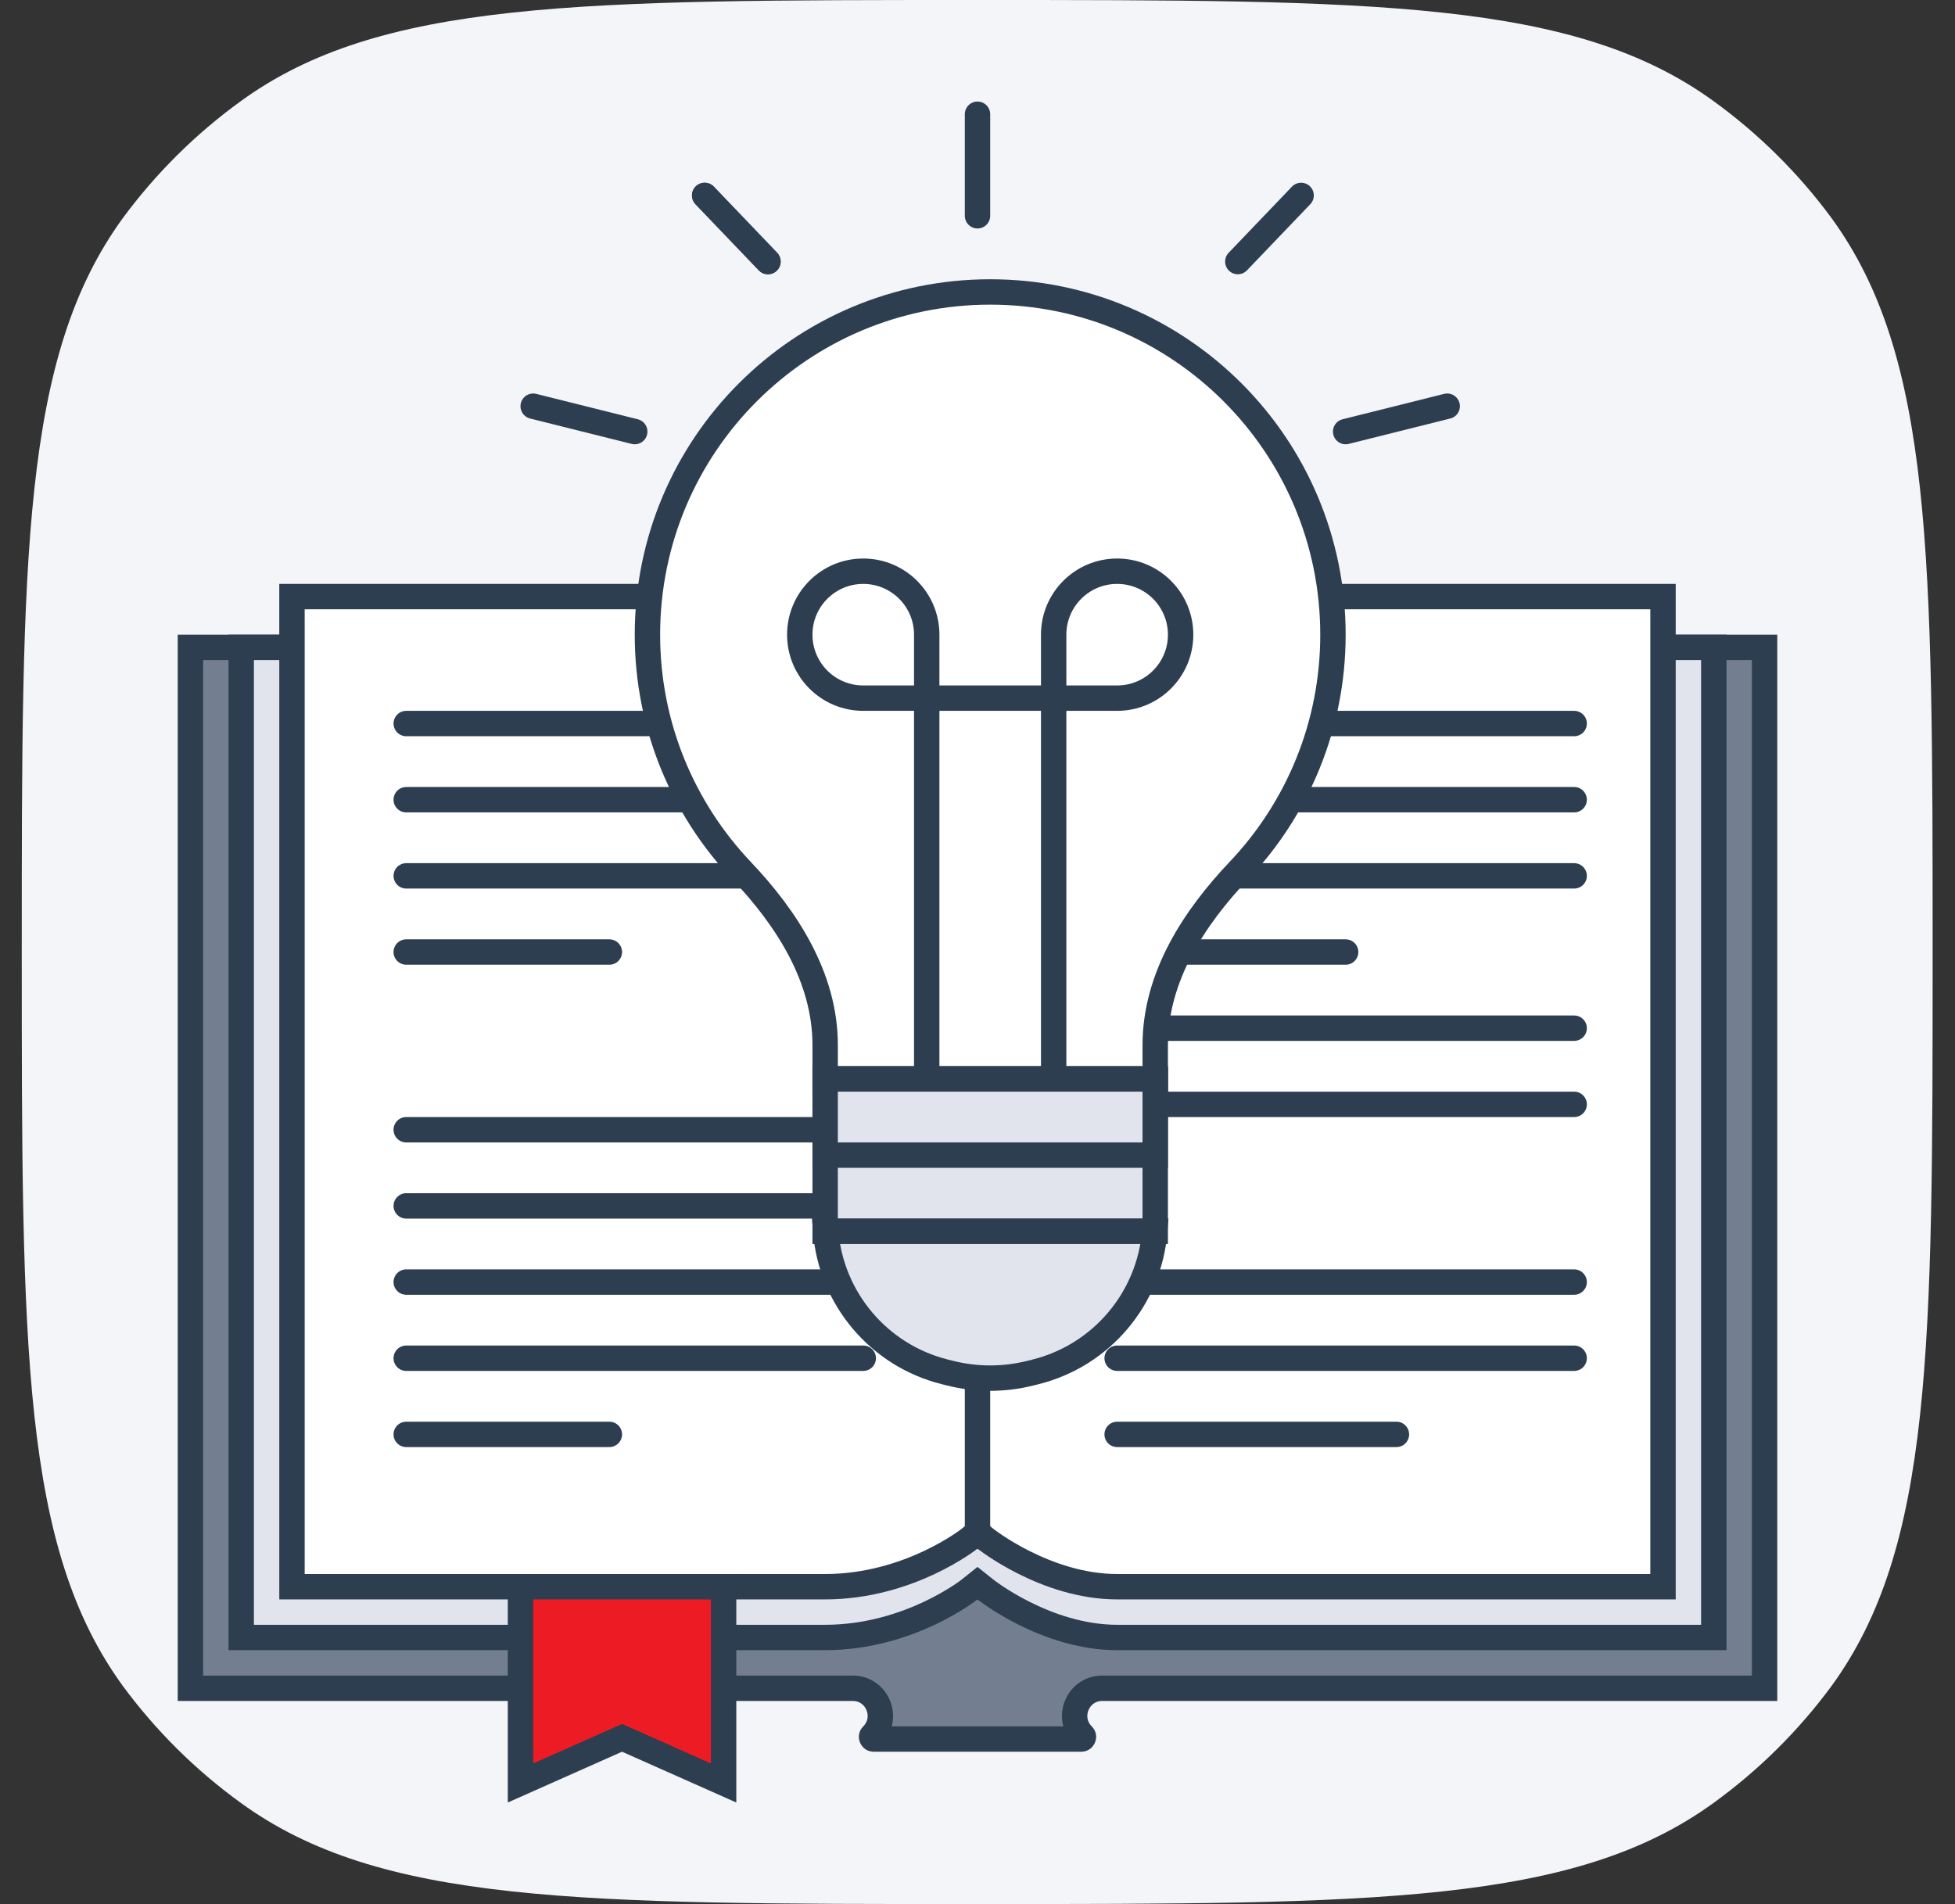 <svg width="77" height="75" viewBox="0 0 77 75" fill="none" xmlns="http://www.w3.org/2000/svg">
<rect x="0" y="0" width="77" height="75" fill="#333333" stroke="none"/>
<path d="M0.857 37.5C0.857 21.892 0.857 14.054 4.845 8.581C6.141 6.824 7.709 5.27 9.481 3.986C14.969 -3.22187e-07 22.809 0 38.488 0C54.167 0 62.007 -3.22187e-07 67.495 3.986C69.267 5.27 70.835 6.824 72.131 8.581C76.119 14.054 76.119 21.858 76.119 37.5C76.119 53.108 76.119 60.946 72.131 66.419C70.835 68.176 69.267 69.73 67.495 71.013C62.007 75 54.167 75 38.488 75C22.809 75 14.969 75 9.481 71.013C7.709 69.73 6.141 68.176 4.845 66.419C0.857 60.946 0.857 53.142 0.857 37.5Z" fill="#F4F5F8"/>
<path d="M38.188 27.39L38.188 27.391L38.188 27.391L38.188 27.391L38.188 27.391L38.5 27.64L38.812 27.391L38.812 27.391L38.812 27.391L38.812 27.39L38.812 27.39L38.816 27.388L38.834 27.374C38.85 27.361 38.876 27.342 38.91 27.317C38.978 27.266 39.081 27.193 39.215 27.104C39.482 26.925 39.87 26.686 40.349 26.447C41.31 25.966 42.606 25.5 44 25.5H58.125H66.359H69.006H69.5V66.5H43.414C42.447 66.5 41.962 67.669 42.646 68.354C42.665 68.372 42.67 68.387 42.672 68.397C42.674 68.411 42.673 68.428 42.665 68.447C42.657 68.466 42.646 68.479 42.635 68.487C42.626 68.493 42.612 68.5 42.586 68.5H34.414C34.388 68.5 34.374 68.493 34.365 68.487C34.354 68.479 34.343 68.466 34.335 68.447C34.327 68.428 34.326 68.411 34.328 68.397C34.33 68.387 34.335 68.372 34.354 68.354C35.038 67.669 34.553 66.5 33.586 66.5H7.5V25.5H7.503H7.525H7.547H7.569H7.592H7.615H7.638H7.662H7.687H7.711H7.737H7.762H7.788H7.814H7.841H7.868H7.896H7.924H7.952H7.981H8.01H8.039H8.069H8.1H8.13H8.161H8.193H8.224H8.256H8.289H8.322H8.355H8.389H8.423H8.457H8.492H8.527H8.562H8.598H8.634H8.67H8.707H8.744H8.782H8.819H8.858H8.896H8.935H8.974H9.014H9.053H9.094H9.134H9.175H9.216H9.257H9.299H9.341H9.384H9.426H9.47H9.513H9.557H9.601H9.645H9.689H9.734H9.779H9.825H9.871H9.917H9.963H10.01H10.057H10.104H10.152H10.199H10.248H10.296H10.345H10.393H10.443H10.492H10.542H10.592H10.642H10.693H10.744H10.795H10.846H10.898H10.95H11.002H11.054H11.107H11.16H11.213H11.266H11.32H11.373H11.428H11.482H11.537H11.591H11.646H11.702H11.757H11.813H11.869H11.925H11.982H12.038H12.095H12.152H12.209H12.267H12.325H12.383H12.441H12.499H12.557H12.616H12.675H12.734H12.794H12.853H12.913H12.973H13.033H13.093H13.154H13.214H13.275H13.336H13.398H13.459H13.521H13.582H13.644H13.706H13.768H13.831H13.893H13.956H14.019H14.082H14.146H14.209H14.272H14.336H14.4H14.464H14.528H14.592H14.657H14.721H14.786H14.851H14.916H14.981H15.046H15.112H15.177H15.243H15.309H15.374H15.441H15.507H15.573H15.639H15.706H15.772H15.839H15.906H15.973H16.04H16.107H16.174H16.241H16.309H16.376H16.444H16.512H16.579H16.647H16.715H16.783H16.851H16.92H16.988H17.056H17.125H17.193H17.262H17.331H17.399H17.468H17.537H17.606H17.675H17.744H17.813H17.882H17.951H18.021H18.09H18.16H18.229H18.298H18.368H18.438H18.507H18.577H18.646H18.716H18.786H18.856H18.925H18.995H19.065H19.135H19.205H19.275H19.345H19.415H19.485H19.555H19.625H19.695H19.765H19.835H19.905H19.975H20.045H20.115H20.185H20.255H20.325H20.395H20.465H20.535H20.605H20.675H20.745H20.814H20.884H20.954H21.024H21.094H21.164H21.233H21.303H21.373H21.442H21.512H21.582H21.651H21.721H21.79H21.86H21.929H21.998H22.067H22.137H22.206H22.275H22.344H22.413H22.482H22.55H22.619H22.688H22.756H22.825H22.894H22.962H23.03H23.099H23.167H23.235H23.303H23.371H23.439H23.506H23.574H23.641H23.709H23.776H23.843H23.91H23.978H24.044H24.111H24.178H24.245H24.311H24.378H24.444H24.51H24.576H24.642H24.708H24.773H24.839H24.904H24.97H25.035H25.1H25.165H25.229H25.294H25.358H25.423H25.487H25.551H25.615H25.679H25.742H25.806H25.869H25.932H25.995H26.058H26.12H26.183H26.245H26.307H26.369H26.431H26.493H26.554H26.615H26.676H26.737H26.798H26.859H26.919H26.979H27.039H27.099H27.158H27.218H27.277H27.336H27.395H27.453H27.512H27.57H27.628H27.686H27.743H27.801H27.858H27.915H27.971H28.028H28.084H28.14H28.196H28.251H28.307H28.362H28.417H28.471H28.526H28.58H28.634H28.688H28.741H28.794H28.847H28.9H28.952H29.004H29.056H29.108H29.159H29.21H29.261H29.312H29.362H29.413H29.462H29.512H29.561H29.61H29.659H29.707H29.756H29.803H29.851H29.898H29.945H29.992H30.038H30.085H30.131H30.176H30.221H30.266H30.311H30.355H30.399H30.443H30.487H30.53H30.573H30.615H30.657H30.699H30.741H30.782H30.823H30.863H30.904H30.944H30.983H31.022H31.061H31.1H31.138H31.176H31.213H31.251H31.288H31.324H31.36H31.396H31.431H31.467H31.501H31.536H31.57H31.604H31.637H31.67H31.702H31.735H31.766H31.798H31.829H31.86H31.89H31.92H31.95H31.979H32.008H32.036H32.064H32.092H32.119H32.146H32.172H32.198H32.224H32.249H32.274H32.298H32.322H32.346H32.369H32.392H32.415H32.437H32.458H32.479H32.5C34.156 25.5 35.582 25.974 36.6 26.452C37.107 26.691 37.509 26.93 37.783 27.107C37.919 27.195 38.023 27.269 38.092 27.318C38.126 27.343 38.151 27.363 38.167 27.375L38.185 27.388L38.188 27.39Z" fill="#747E91" stroke="#2C3E50"/>
<path d="M38.188 27.39L38.188 27.391L38.188 27.391L38.188 27.391L38.188 27.391L38.5 27.64L38.812 27.391L38.812 27.391L38.812 27.391L38.812 27.39L38.812 27.39L38.816 27.388L38.834 27.374C38.85 27.361 38.876 27.342 38.91 27.317C38.978 27.266 39.081 27.193 39.215 27.104C39.482 26.925 39.87 26.686 40.349 26.447C41.31 25.966 42.606 25.5 44 25.5H57.125H64.672H67.092H67.5V64.5H67.499H67.478H67.457H67.436H67.413H67.391H67.368H67.345H67.321H67.297H67.273H67.248H67.223H67.198H67.172H67.145H67.119H67.092H67.064H67.037H67.009H66.98H66.951H66.922H66.892H66.863H66.832H66.802H66.771H66.739H66.708H66.676H66.643H66.611H66.578H66.544H66.51H66.477H66.442H66.407H66.372H66.337H66.301H66.265H66.229H66.192H66.155H66.118H66.08H66.042H66.004H65.965H65.927H65.887H65.848H65.808H65.768H65.728H65.687H65.646H65.605H65.563H65.521H65.479H65.436H65.394H65.35H65.307H65.264H65.22H65.176H65.131H65.086H65.041H64.996H64.951H64.905H64.859H64.812H64.766H64.719H64.672H64.624H64.577H64.529H64.481H64.433H64.384H64.335H64.286H64.237H64.187H64.137H64.087H64.037H63.986H63.935H63.884H63.833H63.782H63.73H63.678H63.626H63.573H63.521H63.468H63.415H63.362H63.308H63.255H63.201H63.147H63.092H63.038H62.983H62.928H62.873H62.818H62.762H62.707H62.651H62.595H62.539H62.482H62.426H62.369H62.312H62.255H62.197H62.14H62.082H62.024H61.966H61.908H61.85H61.791H61.733H61.674H61.615H61.556H61.496H61.437H61.377H61.317H61.257H61.197H61.137H61.077H61.016H60.956H60.895H60.834H60.773H60.712H60.65H60.589H60.527H60.465H60.404H60.342H60.28H60.217H60.155H60.093H60.03H59.967H59.905H59.842H59.779H59.716H59.653H59.589H59.526H59.462H59.399H59.335H59.271H59.207H59.143H59.079H59.015H58.951H58.887H58.822H58.758H58.693H58.629H58.564H58.499H58.434H58.369H58.304H58.239H58.174H58.109H58.044H57.978H57.913H57.848H57.782H57.717H57.651H57.586H57.52H57.454H57.388H57.323H57.257H57.191H57.125H57.059H56.993H56.927H56.861H56.795H56.729H56.663H56.597H56.531H56.464H56.398H56.332H56.266H56.2H56.133H56.067H56.001H55.935H55.868H55.802H55.736H55.67H55.603H55.537H55.471H55.405H55.338H55.272H55.206H55.14H55.074H55.008H54.941H54.875H54.809H54.743H54.677H54.611H54.545H54.479H54.413H54.348H54.282H54.216H54.15H54.085H54.019H53.953H53.888H53.822H53.757H53.692H53.626H53.561H53.496H53.431H53.366H53.301H53.236H53.171H53.106H53.041H52.977H52.912H52.848H52.783H52.719H52.655H52.59H52.526H52.462H52.398H52.334H52.271H52.207H52.144H52.08H52.017H51.954H51.891H51.827H51.764H51.702H51.639H51.576H51.514H51.452H51.389H51.327H51.265H51.203H51.142H51.08H51.018H50.957H50.896H50.835H50.774H50.713H50.652H50.592H50.531H50.471H50.411H50.351H50.291H50.231H50.172H50.112H50.053H49.994H49.935H49.876H49.818H49.759H49.701H49.643H49.585H49.527H49.47H49.412H49.355H49.298H49.241H49.185H49.128H49.072H49.016H48.96H48.904H48.848H48.793H48.738H48.683H48.628H48.574H48.519H48.465H48.411H48.357H48.304H48.251H48.197H48.145H48.092H48.039H47.987H47.935H47.883H47.832H47.78H47.729H47.678H47.628H47.577H47.527H47.477H47.428H47.378H47.329H47.28H47.231H47.183H47.135H47.087H47.039H46.991H46.944H46.897H46.85H46.804H46.758H46.712H46.666H46.621H46.576H46.531H46.486H46.442H46.398H46.355H46.311H46.268H46.225H46.182H46.14H46.098H46.056H46.015H45.974H45.933H45.893H45.852H45.812H45.773H45.733H45.694H45.656H45.617H45.579H45.542H45.504H45.467H45.43H45.394H45.358H45.322H45.286H45.251H45.216H45.182H45.148H45.114H45.08H45.047H45.014H44.982H44.95H44.918H44.886H44.855H44.824H44.794H44.764H44.734H44.705H44.676H44.647H44.619H44.591H44.564H44.536H44.51H44.483H44.457H44.432H44.406H44.382H44.357H44.333H44.309H44.286H44.263H44.24H44.218H44.196H44.175H44.154H44.133H44.113H44.093H44.074H44.055H44.036H44.018H44C42.606 64.5 41.31 64.034 40.349 63.553C39.87 63.314 39.482 63.075 39.215 62.897C39.081 62.807 38.978 62.734 38.91 62.683C38.876 62.658 38.85 62.639 38.834 62.626L38.816 62.612L38.812 62.61L38.812 62.609L38.812 62.609L38.812 62.609L38.5 62.36L38.188 62.609L38.188 62.609L38.188 62.609L38.188 62.609L38.188 62.61L38.185 62.612L38.167 62.625C38.161 62.63 38.153 62.636 38.144 62.643C38.13 62.653 38.113 62.666 38.092 62.682C38.023 62.731 37.919 62.804 37.783 62.893C37.509 63.07 37.107 63.309 36.6 63.548C35.582 64.026 34.156 64.5 32.5 64.5H32.479H32.458H32.437H32.415H32.393H32.37H32.347H32.324H32.3H32.276H32.252H32.227H32.202H32.177H32.151H32.125H32.098H32.071H32.044H32.017H31.989H31.96H31.932H31.903H31.873H31.844H31.814H31.784H31.753H31.722H31.691H31.659H31.627H31.595H31.563H31.53H31.497H31.463H31.429H31.395H31.36H31.326H31.291H31.255H31.22H31.184H31.147H31.111H31.074H31.037H30.999H30.961H30.923H30.885H30.846H30.807H30.768H30.728H30.689H30.648H30.608H30.567H30.527H30.485H30.444H30.402H30.36H30.318H30.275H30.233H30.189H30.146H30.102H30.059H30.015H29.97H29.925H29.881H29.835H29.79H29.744H29.699H29.652H29.606H29.56H29.513H29.466H29.418H29.371H29.323H29.275H29.227H29.178H29.13H29.081H29.032H28.982H28.933H28.883H28.833H28.783H28.732H28.682H28.631H28.58H28.528H28.477H28.425H28.373H28.321H28.269H28.216H28.164H28.111H28.058H28.005H27.951H27.898H27.844H27.79H27.736H27.681H27.627H27.572H27.517H27.462H27.407H27.352H27.296H27.24H27.184H27.128H27.072H27.016H26.959H26.902H26.846H26.789H26.731H26.674H26.617H26.559H26.501H26.443H26.385H26.327H26.269H26.21H26.152H26.093H26.034H25.975H25.916H25.857H25.797H25.738H25.678H25.619H25.559H25.499H25.439H25.378H25.318H25.258H25.197H25.136H25.076H25.015H24.954H24.893H24.831H24.77H24.709H24.647H24.586H24.524H24.462H24.401H24.339H24.277H24.215H24.152H24.09H24.028H23.965H23.903H23.84H23.778H23.715H23.652H23.589H23.526H23.463H23.4H23.337H23.274H23.211H23.148H23.084H23.021H22.957H22.894H22.831H22.767H22.703H22.64H22.576H22.512H22.448H22.385H22.321H22.257H22.193H22.129H22.065H22.001H21.937H21.873H21.809H21.745H21.681H21.616H21.552H21.488H21.424H21.36H21.296H21.231H21.167H21.103H21.039H20.975H20.91H20.846H20.782H20.718H20.654H20.589H20.525H20.461H20.397H20.333H20.269H20.205H20.14H20.076H20.012H19.948H19.884H19.82H19.757H19.693H19.629H19.565H19.501H19.438H19.374H19.31H19.247H19.183H19.119H19.056H18.992H18.929H18.866H18.803H18.739H18.676H18.613H18.55H18.487H18.424H18.361H18.299H18.236H18.173H18.111H18.048H17.986H17.924H17.861H17.799H17.737H17.675H17.613H17.551H17.489H17.428H17.366H17.305H17.244H17.182H17.121H17.06H16.999H16.938H16.877H16.817H16.756H16.696H16.635H16.575H16.515H16.455H16.395H16.335H16.276H16.216H16.157H16.098H16.039H15.98H15.921H15.862H15.803H15.745H15.687H15.629H15.571H15.513H15.455H15.397H15.34H15.283H15.226H15.168H15.112H15.055H14.998H14.942H14.886H14.83H14.774H14.718H14.663H14.607H14.552H14.497H14.442H14.387H14.333H14.279H14.225H14.171H14.117H14.063H14.01H13.957H13.903H13.851H13.798H13.745H13.693H13.641H13.589H13.538H13.486H13.435H13.384H13.333H13.282H13.232H13.182H13.132H13.082H13.033H12.983H12.934H12.885H12.836H12.788H12.74H12.692H12.644H12.597H12.549H12.502H12.456H12.409H12.363H12.316H12.271H12.225H12.18H12.135H12.09H12.045H12.001H11.957H11.913H11.869H11.826H11.783H11.74H11.698H11.655H11.613H11.572H11.53H11.489H11.448H11.408H11.367H11.327H11.287H11.248H11.209H11.17H11.131H11.093H11.055H11.017H10.979H10.942H10.905H10.869H10.832H10.796H10.761H10.726H10.69H10.656H10.621H10.587H10.553H10.52H10.487H10.454H10.421H10.389H10.357H10.326H10.294H10.264H10.233H10.203H10.173H10.143H10.114H10.085H10.056H10.028H10H9.973H9.946H9.919H9.892H9.866H9.84H9.815H9.79H9.765H9.741H9.717H9.693H9.67H9.647H9.625H9.602H9.581H9.559H9.538H9.518H9.5V25.5H9.518H9.538H9.559H9.581H9.602H9.625H9.647H9.67H9.693H9.717H9.741H9.765H9.79H9.815H9.84H9.866H9.892H9.919H9.946H9.973H10H10.028H10.056H10.085H10.114H10.143H10.173H10.203H10.233H10.264H10.294H10.326H10.357H10.389H10.421H10.454H10.487H10.52H10.553H10.587H10.621H10.656H10.69H10.726H10.761H10.796H10.832H10.869H10.905H10.942H10.979H11.017H11.055H11.093H11.131H11.17H11.209H11.248H11.287H11.327H11.367H11.408H11.448H11.489H11.53H11.572H11.613H11.655H11.698H11.74H11.783H11.826H11.869H11.913H11.957H12.001H12.045H12.09H12.135H12.18H12.225H12.271H12.316H12.363H12.409H12.456H12.502H12.549H12.597H12.644H12.692H12.74H12.788H12.836H12.885H12.934H12.983H13.033H13.082H13.132H13.182H13.232H13.282H13.333H13.384H13.435H13.486H13.538H13.589H13.641H13.693H13.745H13.798H13.851H13.903H13.957H14.01H14.063H14.117H14.171H14.225H14.279H14.333H14.387H14.442H14.497H14.552H14.607H14.663H14.718H14.774H14.83H14.886H14.942H14.998H15.055H15.112H15.168H15.226H15.283H15.34H15.397H15.455H15.513H15.571H15.629H15.687H15.745H15.803H15.862H15.921H15.98H16.039H16.098H16.157H16.216H16.276H16.335H16.395H16.455H16.515H16.575H16.635H16.696H16.756H16.817H16.877H16.938H16.999H17.06H17.121H17.182H17.244H17.305H17.366H17.428H17.489H17.551H17.613H17.675H17.737H17.799H17.861H17.924H17.986H18.048H18.111H18.173H18.236H18.299H18.361H18.424H18.487H18.55H18.613H18.676H18.739H18.803H18.866H18.929H18.992H19.056H19.119H19.183H19.247H19.31H19.374H19.438H19.501H19.565H19.629H19.693H19.757H19.82H19.884H19.948H20.012H20.076H20.14H20.205H20.269H20.333H20.397H20.461H20.525H20.589H20.654H20.718H20.782H20.846H20.91H20.975H21.039H21.103H21.167H21.231H21.296H21.36H21.424H21.488H21.552H21.616H21.681H21.745H21.809H21.873H21.937H22.001H22.065H22.129H22.193H22.257H22.321H22.385H22.448H22.512H22.576H22.64H22.703H22.767H22.831H22.894H22.957H23.021H23.084H23.148H23.211H23.274H23.337H23.4H23.463H23.526H23.589H23.652H23.715H23.778H23.84H23.903H23.965H24.028H24.09H24.152H24.215H24.277H24.339H24.401H24.462H24.524H24.586H24.647H24.709H24.77H24.831H24.893H24.954H25.015H25.076H25.136H25.197H25.258H25.318H25.378H25.439H25.499H25.559H25.619H25.678H25.738H25.797H25.857H25.916H25.975H26.034H26.093H26.152H26.21H26.269H26.327H26.385H26.443H26.501H26.559H26.617H26.674H26.731H26.789H26.846H26.902H26.959H27.016H27.072H27.128H27.184H27.24H27.296H27.352H27.407H27.462H27.517H27.572H27.627H27.681H27.736H27.79H27.844H27.898H27.951H28.005H28.058H28.111H28.164H28.216H28.269H28.321H28.373H28.425H28.477H28.528H28.58H28.631H28.682H28.732H28.783H28.833H28.883H28.933H28.982H29.032H29.081H29.13H29.178H29.227H29.275H29.323H29.371H29.418H29.466H29.513H29.56H29.606H29.652H29.699H29.744H29.79H29.835H29.881H29.925H29.97H30.015H30.059H30.102H30.146H30.189H30.233H30.275H30.318H30.36H30.402H30.444H30.485H30.527H30.567H30.608H30.648H30.689H30.728H30.768H30.807H30.846H30.885H30.923H30.961H30.999H31.037H31.074H31.111H31.147H31.184H31.22H31.255H31.291H31.326H31.36H31.395H31.429H31.463H31.497H31.53H31.563H31.595H31.627H31.659H31.691H31.722H31.753H31.784H31.814H31.844H31.873H31.903H31.932H31.96H31.989H32.017H32.044H32.071H32.098H32.125H32.151H32.177H32.202H32.227H32.252H32.276H32.3H32.324H32.347H32.37H32.393H32.415H32.437H32.458H32.479H32.5C34.156 25.5 35.582 25.974 36.6 26.452C37.107 26.691 37.509 26.93 37.783 27.107C37.919 27.195 38.023 27.269 38.092 27.318C38.126 27.343 38.151 27.363 38.167 27.375L38.185 27.388L38.188 27.39Z" fill="#E1E4ED" stroke="#2C3E50"/>
<path d="M38.188 25.39L38.188 25.391L38.188 25.391L38.188 25.391L38.188 25.391L38.5 25.64L38.812 25.391L38.812 25.391L38.812 25.391L38.812 25.39L38.812 25.39L38.816 25.388L38.834 25.374C38.85 25.361 38.876 25.342 38.91 25.317C38.978 25.266 39.081 25.193 39.215 25.104C39.482 24.925 39.87 24.686 40.349 24.447C41.31 23.966 42.606 23.5 44 23.5H56.125H62.984H65.178H65.5V62.5H65.489H65.469H65.449H65.428H65.407H65.386H65.364H65.342H65.319H65.297H65.274H65.25H65.226H65.202H65.178H65.153H65.128H65.102H65.077H65.05H65.024H64.997H64.97H64.943H64.915H64.887H64.859H64.83H64.801H64.772H64.742H64.712H64.682H64.651H64.62H64.589H64.558H64.526H64.494H64.462H64.429H64.396H64.363H64.329H64.295H64.261H64.227H64.192H64.157H64.122H64.086H64.051H64.014H63.978H63.941H63.905H63.867H63.83H63.792H63.754H63.716H63.678H63.639H63.6H63.56H63.521H63.481H63.441H63.401H63.36H63.319H63.279H63.237H63.196H63.154H63.112H63.07H63.027H62.984H62.941H62.898H62.855H62.811H62.767H62.723H62.679H62.634H62.589H62.544H62.499H62.454H62.408H62.362H62.316H62.27H62.223H62.177H62.13H62.083H62.035H61.988H61.94H61.892H61.844H61.796H61.747H61.698H61.65H61.6H61.551H61.502H61.452H61.402H61.352H61.302H61.252H61.201H61.15H61.099H61.048H60.997H60.946H60.894H60.843H60.791H60.739H60.686H60.634H60.581H60.529H60.476H60.423H60.37H60.316H60.263H60.209H60.156H60.102H60.048H59.993H59.939H59.885H59.83H59.775H59.721H59.666H59.61H59.555H59.5H59.444H59.389H59.333H59.277H59.221H59.165H59.109H59.052H58.996H58.939H58.883H58.826H58.769H58.712H58.655H58.598H58.541H58.483H58.426H58.368H58.31H58.253H58.195H58.137H58.079H58.021H57.963H57.904H57.846H57.788H57.729H57.67H57.612H57.553H57.494H57.435H57.376H57.317H57.258H57.199H57.14H57.081H57.021H56.962H56.902H56.843H56.783H56.724H56.664H56.604H56.544H56.485H56.425H56.365H56.305H56.245H56.185H56.125H56.065H56.005H55.945H55.885H55.824H55.764H55.704H55.644H55.583H55.523H55.463H55.402H55.342H55.282H55.221H55.161H55.1H55.04H54.98H54.919H54.859H54.798H54.738H54.677H54.617H54.556H54.496H54.436H54.375H54.315H54.255H54.194H54.134H54.073H54.013H53.953H53.892H53.832H53.772H53.712H53.652H53.592H53.532H53.471H53.411H53.351H53.291H53.231H53.172H53.112H53.052H52.992H52.932H52.873H52.813H52.754H52.694H52.635H52.575H52.516H52.457H52.398H52.338H52.279H52.22H52.161H52.102H52.044H51.985H51.926H51.868H51.809H51.751H51.692H51.634H51.576H51.518H51.46H51.402H51.344H51.286H51.228H51.171H51.114H51.056H50.999H50.942H50.885H50.828H50.771H50.714H50.657H50.601H50.544H50.488H50.432H50.376H50.32H50.264H50.208H50.153H50.097H50.042H49.987H49.931H49.877H49.822H49.767H49.712H49.658H49.604H49.55H49.495H49.442H49.388H49.334H49.281H49.227H49.174H49.121H49.069H49.016H48.963H48.911H48.859H48.807H48.755H48.703H48.652H48.6H48.549H48.498H48.447H48.396H48.346H48.295H48.245H48.195H48.145H48.096H48.047H47.997H47.948H47.899H47.851H47.802H47.754H47.706H47.658H47.61H47.563H47.515H47.468H47.421H47.375H47.328H47.282H47.236H47.19H47.144H47.099H47.054H47.009H46.964H46.919H46.875H46.831H46.787H46.743H46.7H46.657H46.614H46.571H46.529H46.487H46.445H46.403H46.361H46.32H46.279H46.238H46.198H46.157H46.117H46.078H46.038H45.999H45.96H45.921H45.883H45.845H45.807H45.769H45.732H45.694H45.657H45.621H45.585H45.549H45.513H45.477H45.442H45.407H45.373H45.338H45.304H45.27H45.237H45.204H45.171H45.138H45.106H45.074H45.042H45.011H44.979H44.949H44.918H44.888H44.858H44.828H44.799H44.77H44.742H44.713H44.685H44.657H44.63H44.603H44.576H44.55H44.524H44.498H44.473H44.447H44.423H44.398H44.374H44.35H44.327H44.304H44.281H44.259H44.237H44.215H44.194H44.173H44.152H44.132H44.112H44.092H44.073H44.054H44.036H44.018H44C42.606 62.5 41.31 62.034 40.349 61.553C39.87 61.314 39.482 61.075 39.215 60.897C39.081 60.807 38.978 60.734 38.91 60.683C38.876 60.658 38.85 60.639 38.834 60.626L38.816 60.612L38.812 60.61L38.812 60.609L38.812 60.609L38.812 60.609L38.5 60.36L38.188 60.609L38.188 60.609L38.188 60.609L38.188 60.609L38.188 60.61L38.185 60.612L38.167 60.625C38.151 60.638 38.126 60.657 38.092 60.682C38.023 60.731 37.919 60.804 37.783 60.893C37.509 61.07 37.107 61.309 36.6 61.548C35.582 62.026 34.156 62.5 32.5 62.5H32.479H32.458H32.437H32.415H32.393H32.371H32.348H32.325H32.302H32.279H32.255H32.23H32.206H32.181H32.156H32.13H32.105H32.078H32.052H32.025H31.998H31.971H31.944H31.916H31.887H31.859H31.83H31.801H31.772H31.742H31.712H31.682H31.651H31.62H31.589H31.558H31.526H31.494H31.462H31.43H31.397H31.364H31.331H31.297H31.263H31.229H31.195H31.16H31.125H31.09H31.055H31.019H30.983H30.947H30.91H30.874H30.837H30.8H30.762H30.724H30.686H30.648H30.61H30.571H30.532H30.493H30.454H30.414H30.375H30.334H30.294H30.254H30.213H30.172H30.131H30.089H30.048H30.006H29.964H29.921H29.879H29.836H29.793H29.75H29.707H29.663H29.619H29.575H29.531H29.487H29.442H29.397H29.352H29.307H29.262H29.216H29.17H29.125H29.078H29.032H28.985H28.939H28.892H28.845H28.797H28.75H28.703H28.655H28.607H28.559H28.51H28.462H28.413H28.364H28.315H28.266H28.217H28.167H28.118H28.068H28.018H27.968H27.918H27.867H27.817H27.766H27.715H27.664H27.613H27.562H27.51H27.459H27.407H27.355H27.303H27.251H27.199H27.146H27.094H27.041H26.988H26.935H26.882H26.829H26.776H26.722H26.669H26.615H26.561H26.507H26.453H26.399H26.345H26.291H26.236H26.182H26.127H26.072H26.017H25.962H25.907H25.852H25.797H25.742H25.686H25.631H25.575H25.519H25.464H25.408H25.352H25.296H25.239H25.183H25.127H25.071H25.014H24.958H24.901H24.844H24.788H24.731H24.674H24.617H24.56H24.503H24.446H24.389H24.331H24.274H24.217H24.159H24.102H24.044H23.987H23.929H23.871H23.814H23.756H23.698H23.64H23.582H23.524H23.466H23.408H23.35H23.292H23.234H23.176H23.118H23.06H23.002H22.943H22.885H22.827H22.768H22.71H22.652H22.593H22.535H22.477H22.418H22.36H22.302H22.243H22.185H22.126H22.068H22.01H21.951H21.893H21.834H21.776H21.718H21.659H21.601H21.542H21.484H21.426H21.367H21.309H21.251H21.192H21.134H21.076H21.018H20.96H20.901H20.843H20.785H20.727H20.669H20.611H20.553H20.495H20.438H20.38H20.322H20.264H20.206H20.149H20.091H20.034H19.976H19.919H19.861H19.804H19.747H19.689H19.632H19.575H19.518H19.461H19.404H19.347H19.29H19.233H19.177H19.12H19.064H19.007H18.951H18.895H18.838H18.782H18.726H18.67H18.614H18.559H18.503H18.447H18.392H18.336H18.281H18.226H18.171H18.116H18.061H18.006H17.951H17.896H17.842H17.787H17.733H17.679H17.625H17.571H17.517H17.463H17.41H17.356H17.303H17.249H17.196H17.143H17.09H17.037H16.985H16.932H16.88H16.828H16.776H16.724H16.672H16.62H16.568H16.517H16.466H16.415H16.364H16.313H16.262H16.212H16.161H16.111H16.061H16.011H15.961H15.911H15.862H15.813H15.764H15.715H15.666H15.617H15.569H15.52H15.472H15.424H15.377H15.329H15.282H15.234H15.187H15.14H15.094H15.047H15.001H14.955H14.909H14.863H14.818H14.772H14.727H14.682H14.637H14.593H14.548H14.504H14.46H14.417H14.373H14.33H14.287H14.244H14.201H14.159H14.116H14.074H14.032H13.991H13.949H13.908H13.867H13.826H13.786H13.746H13.706H13.666H13.626H13.587H13.548H13.509H13.47H13.432H13.394H13.356H13.318H13.281H13.244H13.207H13.17H13.134H13.098H13.062H13.026H12.991H12.956H12.921H12.886H12.852H12.818H12.784H12.751H12.717H12.684H12.652H12.619H12.587H12.555H12.523H12.492H12.461H12.43H12.4H12.37H12.34H12.31H12.281H12.252H12.223H12.194H12.166H12.138H12.111H12.084H12.057H12.03H12.004H11.977H11.952H11.926H11.901H11.876H11.852H11.828H11.804H11.78H11.757H11.734H11.711H11.689H11.667H11.646H11.624H11.604H11.583H11.562H11.543H11.523H11.504H11.5V23.5H11.504H11.523H11.543H11.562H11.583H11.604H11.624H11.646H11.667H11.689H11.711H11.734H11.757H11.78H11.804H11.828H11.852H11.876H11.901H11.926H11.952H11.977H12.004H12.03H12.057H12.084H12.111H12.138H12.166H12.194H12.223H12.252H12.281H12.31H12.34H12.37H12.4H12.43H12.461H12.492H12.523H12.555H12.587H12.619H12.652H12.684H12.717H12.751H12.784H12.818H12.852H12.886H12.921H12.956H12.991H13.026H13.062H13.098H13.134H13.17H13.207H13.244H13.281H13.318H13.356H13.394H13.432H13.47H13.509H13.548H13.587H13.626H13.666H13.706H13.746H13.786H13.826H13.867H13.908H13.949H13.991H14.032H14.074H14.116H14.159H14.201H14.244H14.287H14.33H14.373H14.417H14.46H14.504H14.548H14.593H14.637H14.682H14.727H14.772H14.818H14.863H14.909H14.955H15.001H15.047H15.094H15.14H15.187H15.234H15.282H15.329H15.377H15.424H15.472H15.52H15.569H15.617H15.666H15.715H15.764H15.813H15.862H15.911H15.961H16.011H16.061H16.111H16.161H16.212H16.262H16.313H16.364H16.415H16.466H16.517H16.568H16.62H16.672H16.724H16.776H16.828H16.88H16.932H16.985H17.037H17.09H17.143H17.196H17.249H17.303H17.356H17.41H17.463H17.517H17.571H17.625H17.679H17.733H17.787H17.842H17.896H17.951H18.006H18.061H18.116H18.171H18.226H18.281H18.336H18.392H18.447H18.503H18.559H18.614H18.67H18.726H18.782H18.838H18.895H18.951H19.007H19.064H19.12H19.177H19.233H19.29H19.347H19.404H19.461H19.518H19.575H19.632H19.689H19.747H19.804H19.861H19.919H19.976H20.034H20.091H20.149H20.206H20.264H20.322H20.38H20.438H20.495H20.553H20.611H20.669H20.727H20.785H20.843H20.901H20.96H21.018H21.076H21.134H21.192H21.251H21.309H21.367H21.426H21.484H21.542H21.601H21.659H21.718H21.776H21.834H21.893H21.951H22.01H22.068H22.126H22.185H22.243H22.302H22.36H22.418H22.477H22.535H22.593H22.652H22.71H22.768H22.827H22.885H22.943H23.002H23.06H23.118H23.176H23.234H23.292H23.35H23.408H23.466H23.524H23.582H23.64H23.698H23.756H23.814H23.871H23.929H23.987H24.044H24.102H24.159H24.217H24.274H24.331H24.389H24.446H24.503H24.56H24.617H24.674H24.731H24.788H24.844H24.901H24.958H25.014H25.071H25.127H25.183H25.239H25.296H25.352H25.408H25.464H25.519H25.575H25.631H25.686H25.742H25.797H25.852H25.907H25.962H26.017H26.072H26.127H26.182H26.236H26.291H26.345H26.399H26.453H26.507H26.561H26.615H26.669H26.722H26.776H26.829H26.882H26.935H26.988H27.041H27.094H27.146H27.199H27.251H27.303H27.355H27.407H27.459H27.51H27.562H27.613H27.664H27.715H27.766H27.817H27.867H27.918H27.968H28.018H28.068H28.118H28.167H28.217H28.266H28.315H28.364H28.413H28.462H28.51H28.559H28.607H28.655H28.703H28.75H28.797H28.845H28.892H28.939H28.985H29.032H29.078H29.125H29.17H29.216H29.262H29.307H29.352H29.397H29.442H29.487H29.531H29.575H29.619H29.663H29.707H29.75H29.793H29.836H29.879H29.921H29.964H30.006H30.048H30.089H30.131H30.172H30.213H30.254H30.294H30.334H30.375H30.414H30.454H30.493H30.532H30.571H30.61H30.648H30.686H30.724H30.762H30.8H30.837H30.874H30.91H30.947H30.983H31.019H31.055H31.09H31.125H31.16H31.195H31.229H31.263H31.297H31.331H31.364H31.397H31.43H31.462H31.494H31.526H31.558H31.589H31.62H31.651H31.682H31.712H31.742H31.772H31.801H31.83H31.859H31.887H31.916H31.944H31.971H31.998H32.025H32.052H32.078H32.105H32.13H32.156H32.181H32.206H32.23H32.255H32.279H32.302H32.325H32.348H32.371H32.393H32.415H32.437H32.458H32.479H32.5C34.156 23.5 35.582 23.974 36.6 24.452C37.107 24.691 37.509 24.93 37.783 25.107C37.919 25.195 38.023 25.269 38.092 25.318C38.126 25.343 38.151 25.363 38.167 25.375L38.185 25.388L38.188 25.39Z" fill="white" stroke="#2C3E50"/>
<path d="M16 28.5H32" stroke="#2C3E50" stroke-linecap="round"/>
<path d="M16 31.5H32" stroke="#2C3E50" stroke-linecap="round"/>
<path d="M16 34.5H32" stroke="#2C3E50" stroke-linecap="round"/>
<path d="M16 37.5H24" stroke="#2C3E50" stroke-linecap="round"/>
<path d="M16 44.5H34" stroke="#2C3E50" stroke-linecap="round"/>
<path d="M16 47.5H34" stroke="#2C3E50" stroke-linecap="round"/>
<path d="M16 50.5H34" stroke="#2C3E50" stroke-linecap="round"/>
<path d="M16 53.5H34" stroke="#2C3E50" stroke-linecap="round"/>
<path d="M16 56.5H24" stroke="#2C3E50" stroke-linecap="round"/>
<path d="M62 28.5H46" stroke="#2C3E50" stroke-linecap="round"/>
<path d="M62 31.5H46" stroke="#2C3E50" stroke-linecap="round"/>
<path d="M62 34.5H46" stroke="#2C3E50" stroke-linecap="round"/>
<path d="M53 37.5H45" stroke="#2C3E50" stroke-linecap="round"/>
<path d="M62 40.5H44" stroke="#2C3E50" stroke-linecap="round"/>
<path d="M62 43.5H44" stroke="#2C3E50" stroke-linecap="round"/>
<path d="M62 50.5H44" stroke="#2C3E50" stroke-linecap="round"/>
<path d="M62 53.5H44" stroke="#2C3E50" stroke-linecap="round"/>
<path d="M55 56.5H44" stroke="#2C3E50" stroke-linecap="round"/>
<rect x="38" y="25" width="1" height="36" fill="#2C3E50"/>
<path d="M24.297 68.543L20.5 70.231V62.5H28.5V70.231L24.703 68.543L24.5 68.453L24.297 68.543Z" fill="#ED1C24" stroke="#2C3E50"/>
<path d="M48.796 34.29C47.046 36.134 45.5 38.473 45.5 41.165V42.5H32.5V41.165C32.5 38.473 30.954 36.134 29.204 34.29C26.908 31.869 25.5 28.599 25.5 25C25.5 17.544 31.544 11.5 39 11.5C46.456 11.5 52.5 17.544 52.5 25C52.5 28.599 51.092 31.869 48.796 34.29Z" fill="white" stroke="#2C3E50"/>
<path d="M38.5 4.5V8.5" stroke="#2C3E50" stroke-linecap="round"/>
<path d="M27.754 7.698L30.247 10.303" stroke="#2C3E50" stroke-linecap="round"/>
<path d="M27.754 7.698L30.247 10.303" stroke="#2C3E50" stroke-linecap="round"/>
<path d="M51.246 7.698L48.753 10.303" stroke="#2C3E50" stroke-linecap="round"/>
<path d="M21 16L25 17" stroke="#2C3E50" stroke-linecap="round"/>
<path d="M57 16L53 17" stroke="#2C3E50" stroke-linecap="round"/>
<rect x="32.5" y="42.5" width="13" height="6" fill="#E1E4ED" stroke="#2C3E50"/>
<rect x="32.5" y="42.5" width="13" height="3" fill="#E1E4ED" stroke="#2C3E50"/>
<path d="M36.5 42V28" stroke="#2C3E50" stroke-linecap="round"/>
<path d="M41.5 42V28" stroke="#2C3E50" stroke-linecap="round"/>
<path d="M45.48 48.5C45.268 51.143 43.393 53.386 40.785 54.038L40.577 54.09C39.541 54.349 38.459 54.349 37.423 54.09L37.215 54.038C34.607 53.386 32.732 51.143 32.52 48.5H45.48Z" fill="#E1E4ED" stroke="#2C3E50"/>
<path d="M36.5 25V25.004V25.008V25.012V25.016V25.02V25.024V25.028V25.032V25.036V25.041V25.045V25.049V25.053V25.058V25.062V25.066V25.07V25.075V25.079V25.084V25.088V25.093V25.097V25.102V25.106V25.111V25.115V25.12V25.124V25.129V25.134V25.138V25.143V25.148V25.152V25.157V25.162V25.167V25.172V25.176V25.181V25.186V25.191V25.196V25.201V25.206V25.211V25.216V25.221V25.226V25.231V25.236V25.241V25.246V25.251V25.256V25.262V25.267V25.272V25.277V25.282V25.288V25.293V25.298V25.303V25.309V25.314V25.319V25.325V25.33V25.336V25.341V25.346V25.352V25.357V25.363V25.368V25.374V25.38V25.385V25.391V25.396V25.402V25.407V25.413V25.419V25.424V25.43V25.436V25.442V25.447V25.453V25.459V25.465V25.47V25.476V25.482V25.488V25.494V25.5V25.505V25.511V25.517V25.523V25.529V25.535V25.541V25.547V25.553V25.559V25.565V25.571V25.577V25.583V25.589V25.595V25.601V25.608V25.614V25.62V25.626V25.632V25.638V25.644V25.651V25.657V25.663V25.669V25.675V25.682V25.688V25.694V25.701V25.707V25.713V25.72V25.726V25.732V25.738V25.745V25.751V25.758V25.764V25.77V25.777V25.783V25.79V25.796V25.803V25.809V25.816V25.822V25.828V25.835V25.841V25.848V25.855V25.861V25.868V25.874V25.881V25.887V25.894V25.9V25.907V25.914V25.92V25.927V25.933V25.94V25.947V25.953V25.96V25.967V25.973V25.98V25.987V25.993V26V26.007V26.014V26.02V26.027V26.034V26.041V26.047V26.054V26.061V26.067V26.074V26.081V26.088V26.095V26.101V26.108V26.115V26.122V26.128V26.135V26.142V26.149V26.156V26.163V26.169V26.176V26.183V26.19V26.197V26.204V26.21V26.217V26.224V26.231V26.238V26.245V26.252V26.259V26.265V26.272V26.279V26.286V26.293V26.3V26.307V26.314V26.321V26.328V26.334V26.341V26.348V26.355V26.362V26.369V26.376V26.383V26.39V26.397V26.404V26.41V26.418V26.424V26.431V26.438V26.445V26.452V26.459V26.466V26.473V26.48V26.487V26.494V26.5V26.508V26.514V26.521V26.528V26.535V26.542V26.549V26.556V26.563V26.57V26.577V26.584V26.59V26.597V26.604V26.611V26.618V26.625V26.632V26.639V26.646V26.653V26.66V26.666V26.673V26.68V26.687V26.694V26.701V26.708V26.715V26.721V26.728V26.735V26.742V26.749V26.756V26.762V26.769V26.776V26.783V26.79V26.797V26.803V26.81V26.817V26.824V26.831V26.837V26.844V26.851V26.858V26.864V26.871V26.878V26.885V26.891V26.898V26.905V26.912V26.918V26.925V26.932V26.939V26.945V26.952V26.959V26.965V26.972V26.979V26.985V26.992V26.998V27.005V27.012V27.018V27.025V27.032V27.038V27.045V27.051V27.058V27.064V27.071V27.077V27.084V27.09V27.097V27.104V27.11V27.116V27.123V27.129V27.136V27.142V27.149V27.155V27.162V27.168V27.174V27.181V27.187V27.194V27.2V27.206V27.212V27.219V27.225V27.231V27.238V27.244V27.25V27.256V27.263V27.269V27.275V27.281V27.288V27.294V27.3V27.306V27.312V27.318V27.325V27.331V27.337V27.343V27.349V27.355V27.361V27.367V27.373V27.379V27.385V27.391V27.397V27.403V27.409V27.415V27.421V27.427V27.433V27.438V27.444V27.45V27.456V27.462V27.468V27.473V27.479V27.485V27.491V27.496V27.5L35.643 27.5L34 27.5C32.619 27.5 31.5 26.381 31.5 25C31.5 23.619 32.619 22.5 34 22.5C35.381 22.5 36.5 23.619 36.5 25Z" stroke="#2C3E50"/>
<path d="M41.5 27.5H37" stroke="#2C3E50" stroke-linecap="round"/>
<path d="M41.5 25V25.004V25.008V25.012V25.016V25.02V25.024V25.028V25.032V25.036V25.041V25.045V25.049V25.053V25.058V25.062V25.066V25.07V25.075V25.079V25.084V25.088V25.093V25.097V25.102V25.106V25.111V25.115V25.12V25.124V25.129V25.134V25.138V25.143V25.148V25.152V25.157V25.162V25.167V25.172V25.176V25.181V25.186V25.191V25.196V25.201V25.206V25.211V25.216V25.221V25.226V25.231V25.236V25.241V25.246V25.251V25.256V25.262V25.267V25.272V25.277V25.282V25.288V25.293V25.298V25.303V25.309V25.314V25.319V25.325V25.33V25.336V25.341V25.346V25.352V25.357V25.363V25.368V25.374V25.38V25.385V25.391V25.396V25.402V25.407V25.413V25.419V25.424V25.43V25.436V25.442V25.447V25.453V25.459V25.465V25.47V25.476V25.482V25.488V25.494V25.5V25.505V25.511V25.517V25.523V25.529V25.535V25.541V25.547V25.553V25.559V25.565V25.571V25.577V25.583V25.589V25.595V25.601V25.608V25.614V25.62V25.626V25.632V25.638V25.644V25.651V25.657V25.663V25.669V25.675V25.682V25.688V25.694V25.701V25.707V25.713V25.72V25.726V25.732V25.738V25.745V25.751V25.758V25.764V25.77V25.777V25.783V25.79V25.796V25.803V25.809V25.816V25.822V25.828V25.835V25.841V25.848V25.855V25.861V25.868V25.874V25.881V25.887V25.894V25.9V25.907V25.914V25.92V25.927V25.933V25.94V25.947V25.953V25.96V25.967V25.973V25.98V25.987V25.993V26V26.007V26.014V26.02V26.027V26.034V26.041V26.047V26.054V26.061V26.067V26.074V26.081V26.088V26.095V26.101V26.108V26.115V26.122V26.128V26.135V26.142V26.149V26.156V26.163V26.169V26.176V26.183V26.19V26.197V26.204V26.21V26.217V26.224V26.231V26.238V26.245V26.252V26.259V26.265V26.272V26.279V26.286V26.293V26.3V26.307V26.314V26.321V26.328V26.334V26.341V26.348V26.355V26.362V26.369V26.376V26.383V26.39V26.397V26.404V26.41V26.418V26.424V26.431V26.438V26.445V26.452V26.459V26.466V26.473V26.48V26.487V26.494V26.5V26.508V26.514V26.521V26.528V26.535V26.542V26.549V26.556V26.563V26.57V26.577V26.584V26.59V26.597V26.604V26.611V26.618V26.625V26.632V26.639V26.646V26.653V26.66V26.666V26.673V26.68V26.687V26.694V26.701V26.708V26.715V26.721V26.728V26.735V26.742V26.749V26.756V26.762V26.769V26.776V26.783V26.79V26.797V26.803V26.81V26.817V26.824V26.831V26.837V26.844V26.851V26.858V26.864V26.871V26.878V26.885V26.891V26.898V26.905V26.912V26.918V26.925V26.932V26.939V26.945V26.952V26.959V26.965V26.972V26.979V26.985V26.992V26.998V27.005V27.012V27.018V27.025V27.032V27.038V27.045V27.051V27.058V27.064V27.071V27.077V27.084V27.09V27.097V27.104V27.11V27.116V27.123V27.129V27.136V27.142V27.149V27.155V27.162V27.168V27.174V27.181V27.187V27.194V27.2V27.206V27.212V27.219V27.225V27.231V27.238V27.244V27.25V27.256V27.263V27.269V27.275V27.281V27.288V27.294V27.3V27.306V27.312V27.318V27.325V27.331V27.337V27.343V27.349V27.355V27.361V27.367V27.373V27.379V27.385V27.391V27.397V27.403V27.409V27.415V27.421V27.427V27.433V27.438V27.444V27.45V27.456V27.462V27.468V27.473V27.479V27.485V27.491V27.496V27.5L42.357 27.5L44 27.5C45.381 27.5 46.5 26.381 46.5 25C46.5 23.619 45.381 22.5 44 22.5C42.619 22.5 41.5 23.619 41.5 25Z" stroke="#2C3E50"/>
</svg>
